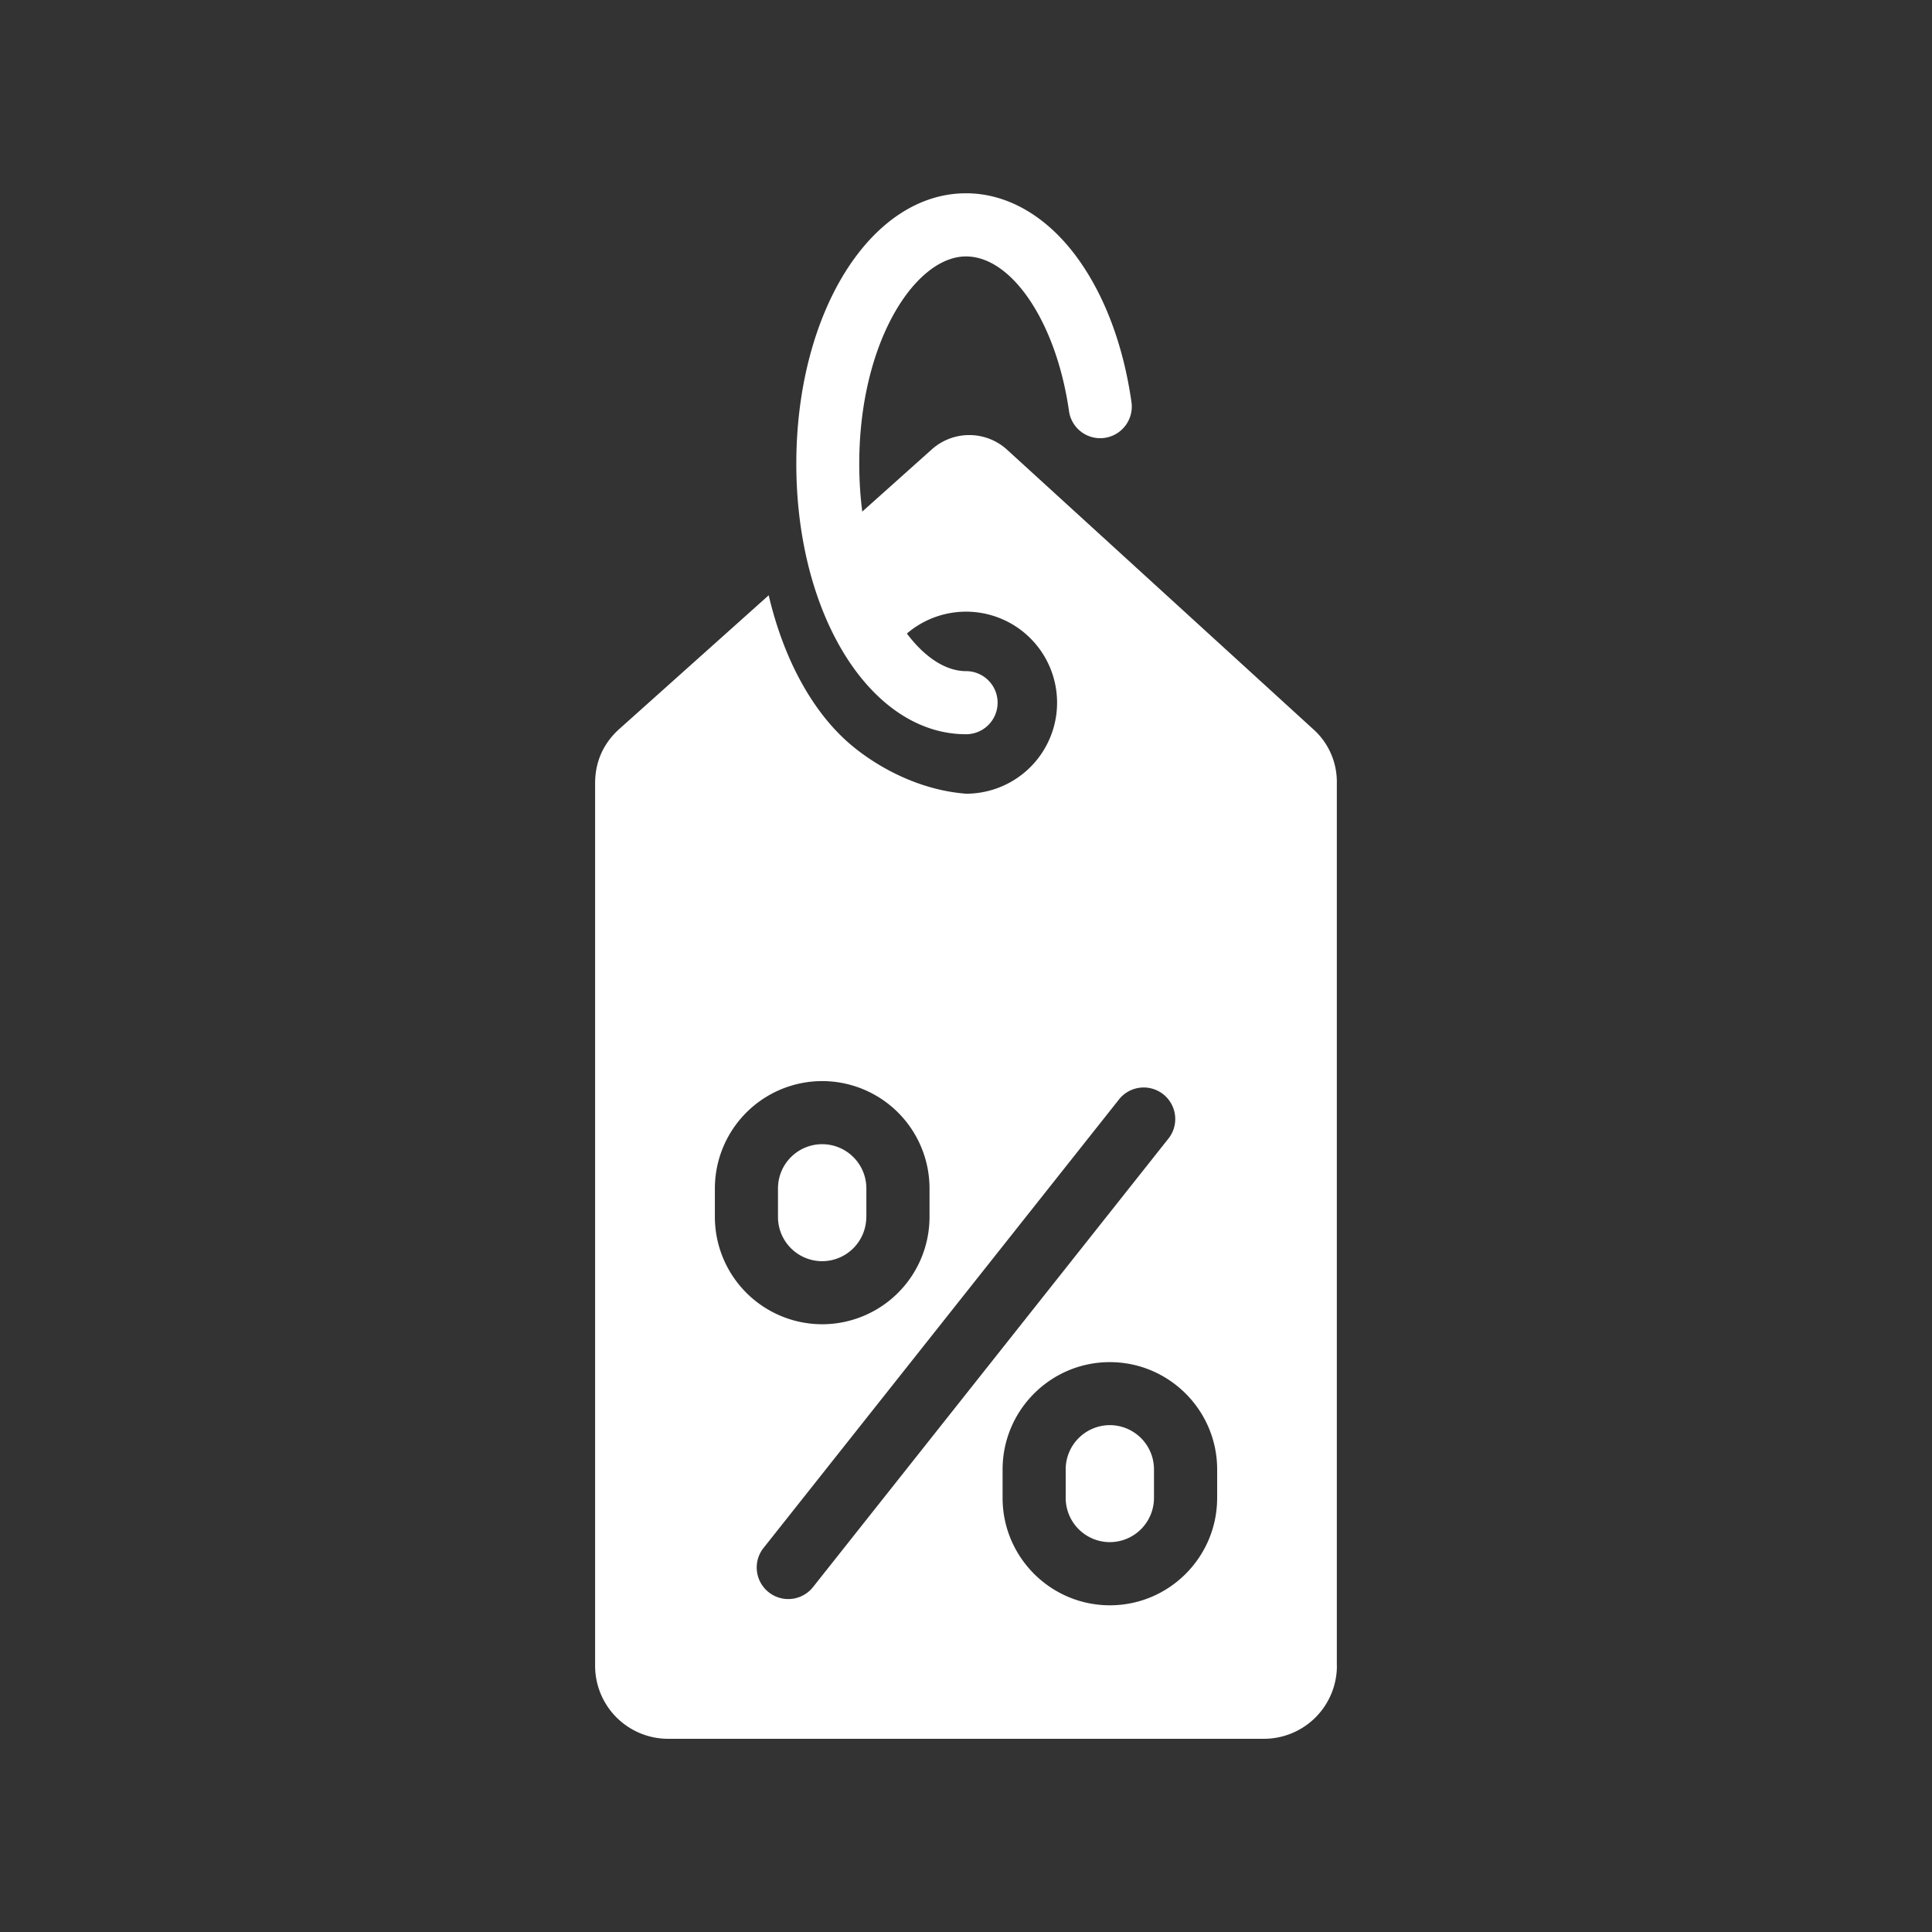<?xml version="1.0" encoding="UTF-8"?>
<svg xmlns="http://www.w3.org/2000/svg" width="100pt" height="100pt" viewBox="0 0 100 100">
  <rect x="0" y="0" width="100" height="100" fill="#333333" stroke="none"/>
  <path fill="#fff" fill-rule="evenodd" d="M59.73 76.055v1.477a2.29 2.29 0 0 1-2.285 2.289 2.29 2.29 0 0 1-2.285-2.29v-1.476a2.29 2.29 0 0 1 2.285-2.29 2.29 2.29 0 0 1 2.285 2.29M44.843 62.989v-1.477a2.29 2.29 0 0 0-2.285-2.289 2.29 2.29 0 0 0-2.29 2.29v1.476a2.29 2.29 0 0 0 2.286 2.29 2.29 2.29 0 0 0 2.285-2.29zm24.355 23.238A3.78 3.78 0 0 1 65.425 90H34.577a3.78 3.78 0 0 1-3.774-3.773V40.539c0-1.113.43-2.07 1.258-2.812l7.727-6.915c.73 3.121 2.097 5.711 3.863 7.387 1.207 1.149 3.558 2.668 6.351 2.883a4.711 4.711 0 1 0-3.062-8.29c.934 1.243 2.02 1.946 3.063 1.946a1.632 1.632 0 1 1 0 3.266c-4.926 0-8.786-6.149-8.786-14 0-7.852 3.86-14 8.785-14 2.145 0 4.196 1.191 5.766 3.351 1.41 1.942 2.379 4.52 2.797 7.461a1.636 1.636 0 0 1-1.387 1.848 1.63 1.63 0 0 1-1.847-1.387c-.649-4.562-2.942-8.004-5.332-8.004-2.614 0-5.524 4.41-5.524 10.734 0 .864.055 1.688.156 2.473l3.594-3.215a2.906 2.906 0 0 1 3.91.02l15.828 14.449a3.65 3.65 0 0 1 1.231 2.789v45.71zM42.557 68.543a5.56 5.56 0 0 0 5.555-5.555v-1.476a5.56 5.56 0 0 0-5.555-5.555 5.56 5.56 0 0 0-5.555 5.555v1.476a5.56 5.56 0 0 0 5.555 5.555m-.508 13.645 18.465-23.301a1.633 1.633 0 0 0-2.558-2.027L39.49 80.16a1.633 1.633 0 0 0 2.558 2.028M63 77.536v-1.477c0-3.062-2.493-5.555-5.556-5.555s-5.55 2.493-5.55 5.555v1.477c0 3.062 2.492 5.554 5.554 5.554s5.551-2.492 5.551-5.554"></path>
</svg>
